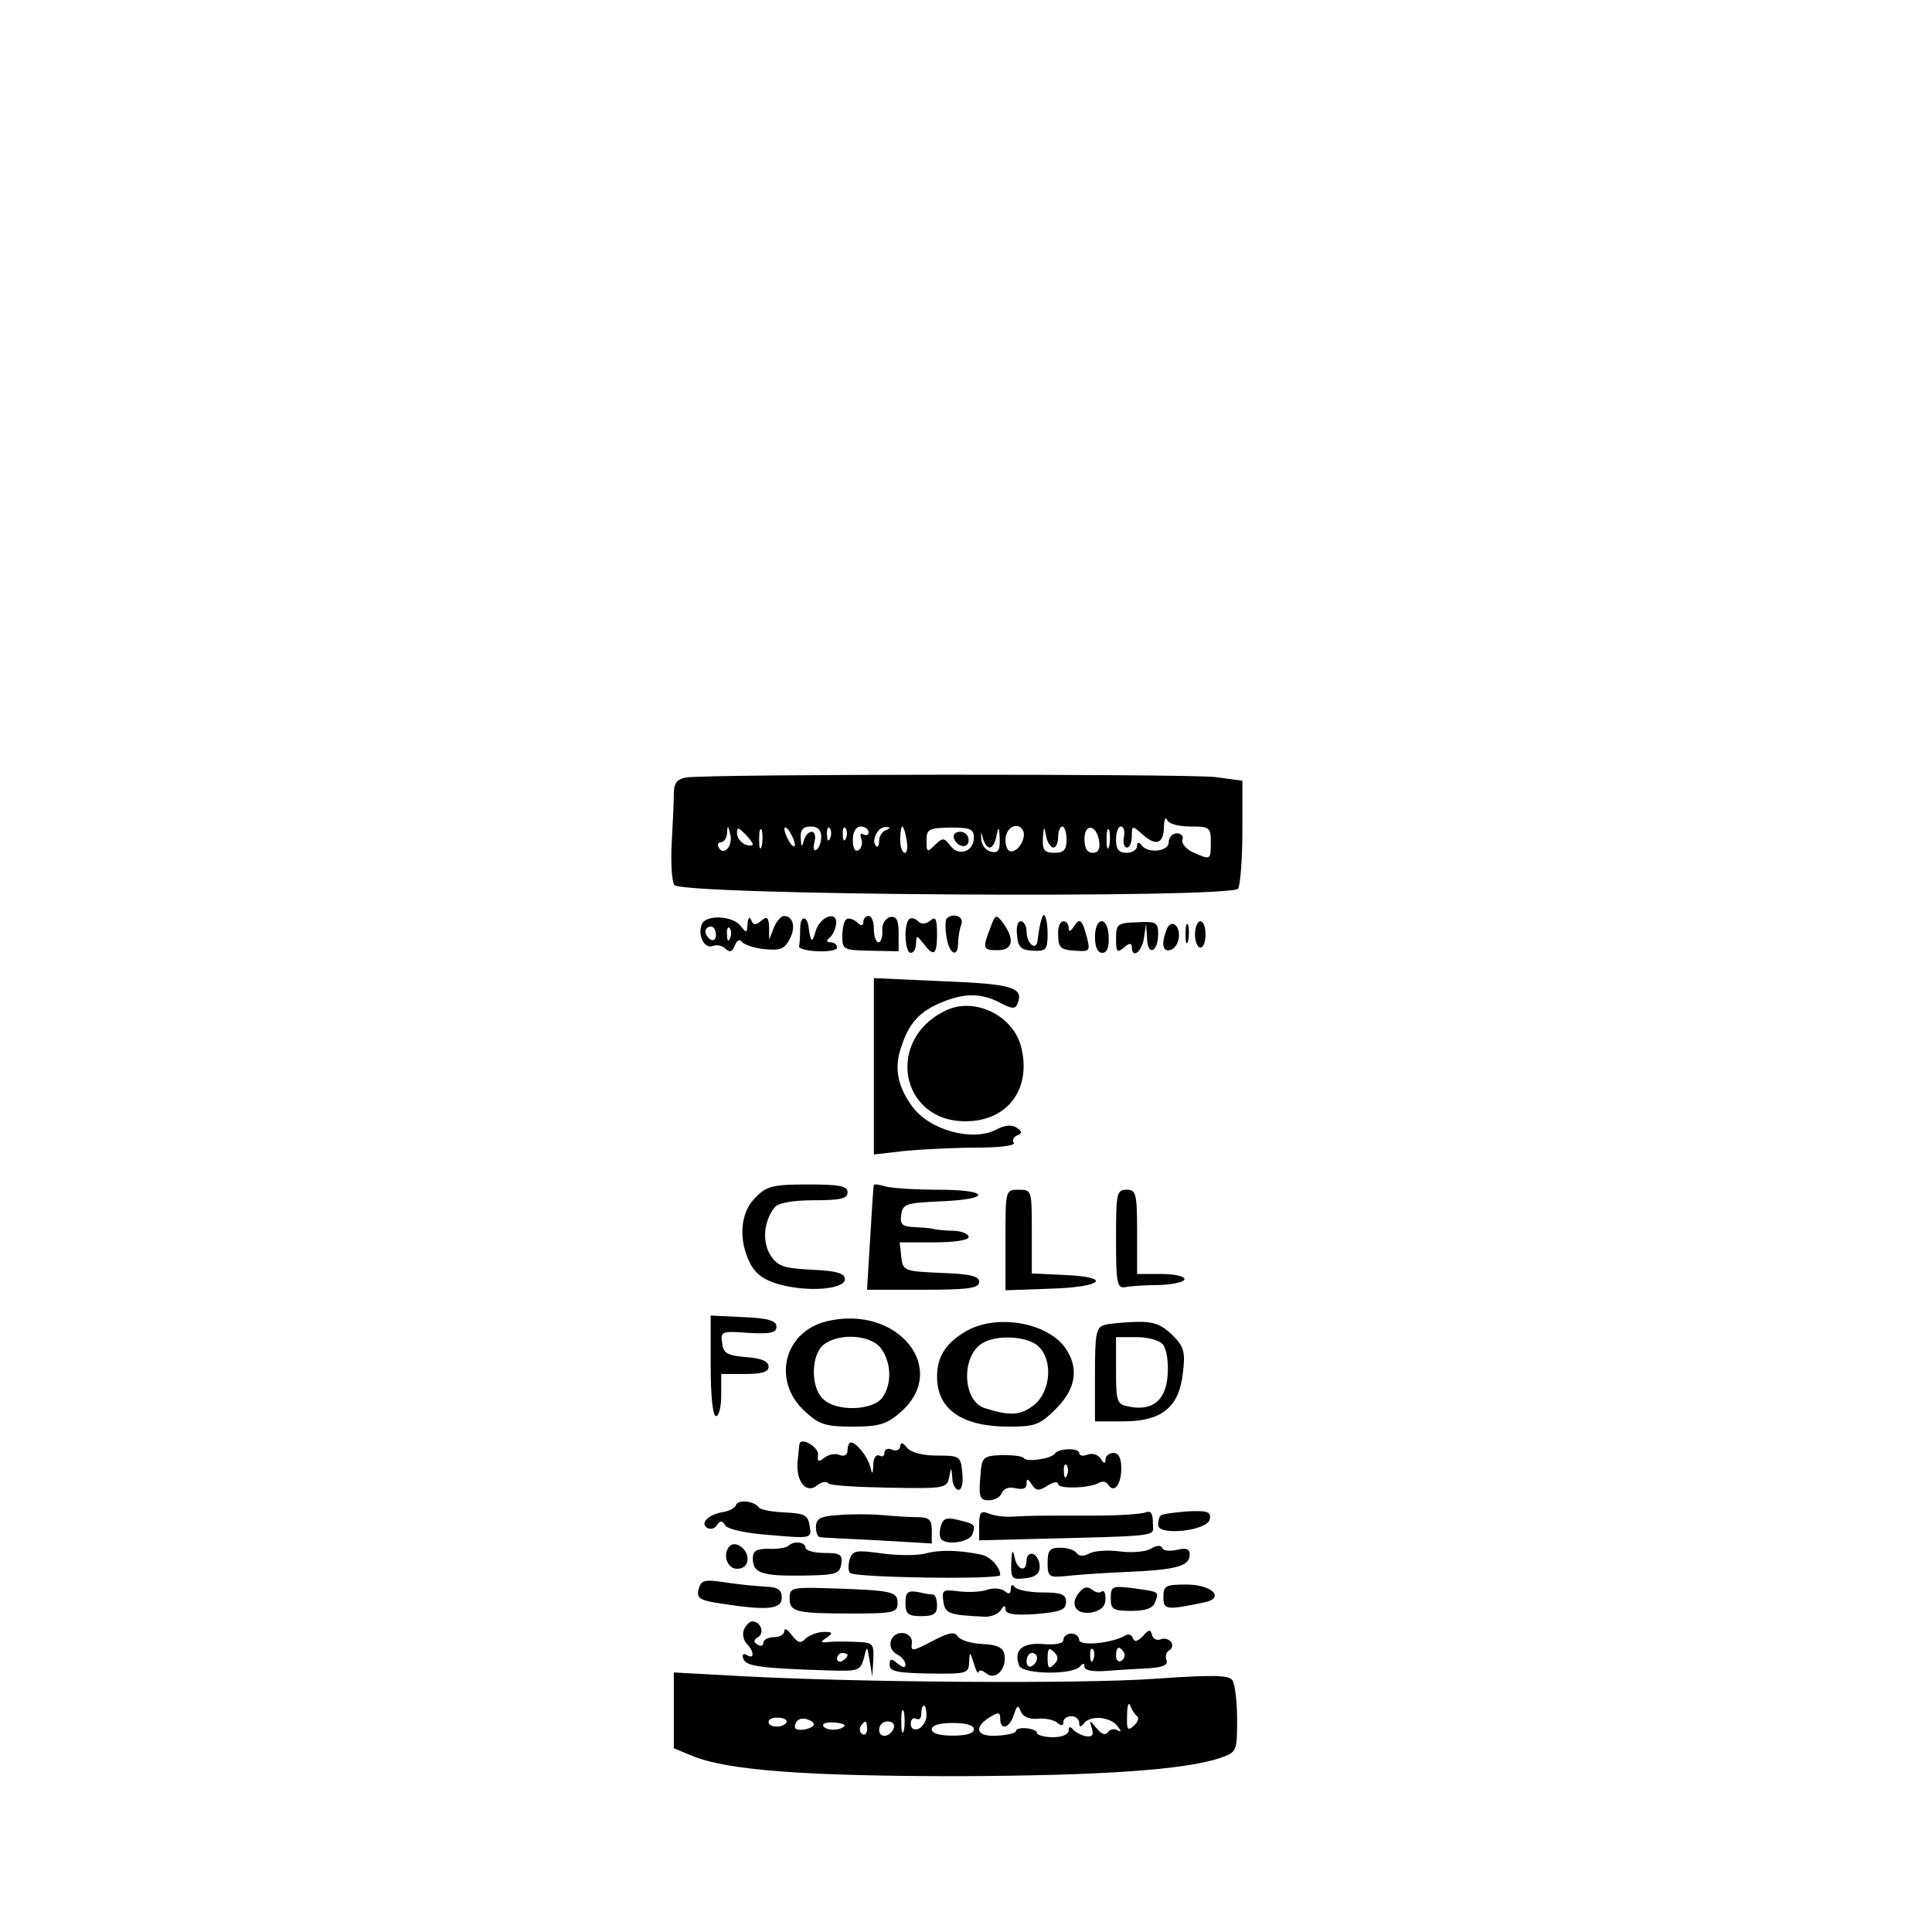 <?xml version="1.0" standalone="no"?>
<!DOCTYPE svg PUBLIC "-//W3C//DTD SVG 20010904//EN"
 "http://www.w3.org/TR/2001/REC-SVG-20010904/DTD/svg10.dtd">
<svg version="1.0" xmlns="http://www.w3.org/2000/svg"
 width="367pt" height="367pt" viewBox="0 0 367 367"
 preserveAspectRatio="xMidYMid meet">
<g transform="translate(0,367) scale(0.1,-0.1)"
fill="#000000" stroke="none">
<path d="M1303 2193 c-17 -3 -23 -11 -23 -31 0 -15 -2 -57 -4 -93 -2 -37 0
-73 5 -80 12 -20 1059 -26 1071 -7 4 7 8 56 8 109 l0 96 -52 7 c-58 6 -969 6
-1005 -1z m958 -93 c37 0 39 -2 39 -30 0 -34 0 -34 -34 -19 -13 6 -22 17 -20
24 3 6 -2 12 -11 12 -8 0 -15 -8 -15 -17 0 -18 -40 -22 -52 -5 -5 6 -8 5 -8
-2 0 -7 -9 -13 -20 -13 -15 0 -20 7 -20 25 0 14 4 25 9 25 6 0 8 -9 6 -20 -2
-11 0 -20 6 -20 5 0 9 10 9 22 0 20 1 20 18 5 27 -25 42 -21 43 11 0 15 3 21
6 15 2 -8 22 -13 44 -13z m-879 -42 c-6 -6 -12 -6 -16 1 -4 6 -2 11 3 11 6 0
12 8 12 18 1 15 2 15 6 -2 3 -10 0 -23 -5 -28z m48 8 c0 -3 -7 -3 -15 0 -8 4
-15 13 -15 21 0 12 2 12 15 -1 8 -8 15 -17 15 -20z m17 -3 c-3 -10 -5 -4 -5
12 0 17 2 24 5 18 2 -7 2 -21 0 -30z m63 2 c0 -5 -5 -3 -10 5 -5 8 -10 20 -10
25 0 6 5 3 10 -5 5 -8 10 -19 10 -25z m50 16 c0 -11 -4 -22 -9 -25 -5 -4 -7 3
-4 14 3 11 1 20 -5 20 -6 0 -13 -8 -15 -17 -4 -14 -5 -12 -6 5 -1 16 5 22 19
22 13 0 20 -7 20 -19z m17 -3 c-3 -8 -6 -5 -6 6 -1 11 2 17 5 13 3 -3 4 -12 1
-19z m30 0 c-3 -8 -6 -5 -6 6 -1 11 2 17 5 13 3 -3 4 -12 1 -19z m43 11 c0 -5
-4 -7 -10 -4 -5 3 -7 0 -4 -8 3 -8 1 -18 -5 -22 -7 -4 -11 4 -11 19 0 16 6 26
15 26 8 0 15 -5 15 -11z m33 4 c-7 -2 -13 -12 -13 -20 0 -9 -3 -14 -6 -10 -10
10 4 37 18 36 10 0 10 -2 1 -6z m39 -18 c3 -14 1 -25 -3 -25 -5 0 -9 11 -9 25
0 14 2 25 4 25 2 0 6 -11 8 -25z m128 4 c0 -27 -30 -37 -45 -15 -12 15 -14 15
-29 1 -15 -15 -16 -14 -16 8 0 22 4 24 45 25 38 0 45 -3 45 -19z m30 -19 c5 0
11 10 13 23 4 18 5 17 6 -6 1 -22 -3 -28 -16 -25 -10 2 -18 12 -19 23 -1 15 0
16 3 3 3 -10 8 -18 13 -18z m63 33 c7 -12 -6 -38 -20 -40 -8 -2 -13 7 -13 22
0 23 23 35 33 18z m58 -33 c5 0 9 9 9 20 0 11 4 20 8 20 4 0 8 -11 8 -25 0
-19 -5 -25 -23 -25 -19 0 -23 5 -22 28 2 23 2 24 6 5 2 -13 9 -23 14 -23z m87
12 c2 -15 -2 -22 -12 -22 -11 0 -16 9 -16 26 0 31 23 28 28 -4z m19 -9 c-3
-10 -5 -4 -5 12 0 17 2 24 5 18 2 -7 2 -21 0 -30z"/>
<path d="M1812 2078 c6 -18 28 -21 28 -4 0 9 -7 16 -16 16 -9 0 -14 -5 -12
-12z"/>
<path d="M1333 1914 c-8 -21 5 -47 21 -41 7 3 18 1 24 -5 8 -8 13 -6 18 6 4
10 9 13 13 7 4 -5 23 -12 43 -14 30 -3 38 0 48 19 12 22 7 44 -11 44 -5 0 -14
-10 -19 -22 l-9 -23 0 24 c-1 19 -4 21 -15 12 -11 -9 -15 -9 -19 1 -3 8 -6 5
-7 -7 -1 -18 -2 -18 -13 -4 -15 20 -67 22 -74 3z m27 -20 c0 -8 -4 -12 -10 -9
-5 3 -10 10 -10 16 0 5 5 9 10 9 6 0 10 -7 10 -16z m27 -6 c-3 -8 -6 -5 -6 6
-1 11 2 17 5 13 3 -3 4 -12 1 -19z"/>
<path d="M1520 1907 c0 -15 -1 -30 -2 -34 -2 -5 14 -9 35 -10 20 -1 37 2 37 7
0 6 -6 10 -12 10 -8 0 -9 3 -3 8 6 4 11 15 13 25 5 29 -31 17 -39 -13 -6 -22
-9 -21 -13 9 -3 23 -16 21 -16 -2z"/>
<path d="M1607 1923 c-4 -3 -7 -18 -7 -32 0 -25 3 -26 53 -27 l54 -1 0 34 c0
25 -4 33 -16 31 -9 -2 -16 -13 -15 -26 1 -12 -3 -22 -7 -22 -5 0 -9 11 -9 25
0 14 -4 25 -10 25 -5 0 -10 -5 -10 -11 0 -8 -4 -9 -13 0 -8 6 -17 8 -20 4z"/>
<path d="M1727 1924 c-11 -11 -8 -64 3 -64 6 0 10 8 10 18 1 16 1 16 14 0 20
-27 26 -22 26 18 0 29 -3 34 -13 25 -9 -7 -17 -7 -23 -1 -6 6 -13 7 -17 4z"/>
<path d="M1798 1925 c-2 -3 -3 -18 0 -35 5 -33 22 -41 22 -11 0 11 3 26 6 35
6 15 -15 23 -28 11z"/>
<path d="M1881 1907 c-15 -39 -14 -42 14 -42 29 0 33 20 11 51 -14 18 -15 18
-25 -9z"/>
<path d="M1979 1925 c-1 -3 -3 -9 -4 -15 -1 -5 -3 -17 -4 -26 -2 -22 -21 -7
-21 17 0 10 -5 19 -11 19 -6 0 -9 -12 -7 -27 2 -23 8 -28 31 -29 24 -1 27 2
27 32 0 29 -7 46 -11 29z"/>
<path d="M2010 1900 c0 -31 3 -34 33 -36 27 -2 28 0 22 24 -9 35 -14 40 -25
22 -7 -10 -10 -11 -10 -2 0 6 -4 12 -10 12 -5 0 -10 -9 -10 -20z"/>
<path d="M2080 1890 c0 -19 5 -30 14 -30 9 0 13 11 12 30 0 17 -6 30 -13 30
-8 0 -13 -13 -13 -30z"/>
<path d="M2120 1887 c0 -25 2 -28 15 -17 10 9 15 9 15 1 0 -23 19 -10 23 17
l4 27 2 -28 c1 -34 21 -26 21 9 0 22 -4 24 -40 22 -37 -1 -40 -3 -40 -31z"/>
<path d="M2216 1904 c-11 -28 -7 -44 9 -38 16 7 20 39 6 48 -5 3 -12 -1 -15
-10z"/>
<path d="M2252 1895 c0 -16 2 -22 5 -12 2 9 2 23 0 30 -3 6 -5 -1 -5 -18z"/>
<path d="M2270 1895 c0 -14 5 -25 10 -25 6 0 10 11 10 25 0 14 -4 25 -10 25
-5 0 -10 -11 -10 -25z"/>
<path d="M1660 1645 l0 -168 61 7 c34 3 95 6 136 6 42 0 72 4 69 9 -4 5 0 12
6 14 10 4 10 8 -1 15 -9 6 -22 5 -39 -4 -45 -23 -126 -1 -159 44 -28 38 -35
74 -21 113 14 45 35 68 77 85 43 18 75 18 111 -1 23 -12 29 -12 33 -1 12 30
-10 37 -141 42 l-132 6 0 -167z"/>
<path d="M1800 1752 c-119 -53 -92 -212 34 -212 81 0 127 63 105 144 -16 57
-86 91 -139 68z"/>
<path d="M1435 1395 c-29 -28 -33 -80 -10 -125 11 -21 27 -32 56 -40 55 -15
124 -9 124 10 0 11 -15 16 -63 18 -53 3 -64 6 -78 27 -17 26 -13 67 8 92 6 8
35 13 74 13 50 0 64 3 64 15 0 12 -15 15 -75 15 -67 0 -79 -3 -100 -25z"/>
<path d="M1660 1419 c-1 -2 -4 -48 -7 -101 l-6 -98 107 0 c86 0 106 3 106 15
0 11 -17 15 -72 17 -71 3 -73 4 -76 31 l-3 27 65 0 c37 0 66 4 66 10 0 6 -12
11 -27 12 -16 0 -32 2 -38 3 -5 2 -23 3 -38 4 -23 1 -28 5 -25 24 3 20 9 22
76 25 97 4 92 22 -5 22 -43 0 -88 3 -100 6 -13 4 -23 5 -23 3z"/>
<path d="M1910 1315 l0 -96 85 3 c100 3 119 22 28 26 l-63 3 0 79 c0 79 0 80
-25 80 -25 0 -25 0 -25 -95z"/>
<path d="M2120 1316 c0 -84 2 -94 18 -91 9 2 38 4 65 4 26 1 47 6 47 11 0 6
-20 10 -45 10 l-45 0 0 80 c0 73 -2 80 -20 80 -19 0 -20 -7 -20 -94z"/>
<path d="M1350 1075 c0 -57 4 -95 10 -95 6 0 10 18 10 40 l0 40 45 0 c33 0 45
4 45 14 0 10 -14 16 -42 18 -36 3 -44 7 -46 26 -4 23 -1 24 50 20 42 -2 53 0
53 12 0 11 -15 16 -62 18 l-63 3 0 -96z"/>
<path d="M1570 1160 c-82 -20 -104 -115 -40 -172 26 -24 39 -28 89 -28 49 0
65 4 90 26 97 82 -3 207 -139 174z m104 -52 c20 -28 20 -68 2 -93 -18 -25 -89
-27 -113 -2 -24 23 -22 85 2 103 30 23 91 18 109 -8z"/>
<path d="M1833 1140 c-37 -22 -53 -48 -53 -85 0 -62 47 -95 136 -95 50 0 59 3
90 34 38 38 44 77 18 115 -35 50 -134 66 -191 31z m139 -27 c29 -26 24 -87 -8
-112 -25 -20 -46 -21 -93 -6 -43 13 -46 100 -4 124 27 16 84 13 105 -6z"/>
<path d="M2098 1153 c-16 -4 -18 -17 -18 -94 l0 -89 54 0 c73 0 106 27 113 92
5 40 2 50 -20 72 -21 20 -35 26 -69 25 -24 -1 -51 -3 -60 -6z m111 -37 c7 -8
11 -34 9 -58 -3 -48 -29 -69 -73 -60 -23 4 -25 8 -25 68 l0 64 39 0 c21 0 44
-6 50 -14z"/>
<path d="M1519 928 c-1 -2 -2 -18 -4 -35 -3 -38 17 -62 38 -44 8 6 17 8 21 3
4 -4 56 -7 116 -8 104 -2 109 -1 113 20 4 20 4 20 6 -1 0 -13 6 -23 12 -23 6
0 9 14 7 32 -3 32 -5 33 -48 33 -28 0 -50 6 -57 15 -8 10 -12 11 -13 3 0 -7
-7 -10 -15 -7 -8 4 -15 1 -15 -6 0 -6 -4 -8 -10 -5 -5 3 -11 -4 -11 -17 -1
-20 -2 -20 -6 -4 -5 20 -27 46 -37 46 -3 0 -6 -7 -6 -15 0 -9 -6 -12 -15 -9
-8 4 -21 1 -29 -5 -11 -9 -14 -8 -12 6 1 14 -31 33 -35 21z"/>
<path d="M2004 909 c-6 -10 -54 -17 -59 -9 -2 4 -21 6 -42 6 -37 -2 -38 -3
-41 -44 -3 -36 0 -42 16 -42 11 0 22 6 25 14 4 9 14 12 26 9 14 -3 21 -1 21 8
0 11 2 11 10 -1 8 -12 13 -13 30 -2 11 7 20 8 20 3 0 -10 60 -8 77 2 7 4 14 3
18 -3 11 -18 25 0 25 31 0 19 -5 29 -15 29 -8 0 -15 -6 -15 -12 0 -9 -3 -9 -9
1 -5 8 -16 11 -25 8 -9 -4 -16 -2 -16 3 0 10 -39 9 -46 -1z m23 -41 c-3 -8 -6
-5 -6 6 -1 11 2 17 5 13 3 -3 4 -12 1 -19z"/>
<path d="M1398 811 c-1 -5 -12 -11 -23 -13 -28 -4 -46 -21 -32 -30 6 -4 15 -2
19 5 6 9 10 9 16 -1 5 -7 40 -15 86 -18 78 -7 78 -6 74 17 -3 21 -9 24 -47 26
-24 1 -47 5 -50 10 -9 12 -39 15 -43 4z"/>
<path d="M1593 792 c-35 -2 -43 -7 -43 -23 0 -10 3 -19 8 -19 4 -1 53 -3 110
-6 l102 -6 0 25 c0 20 -5 25 -27 25 -16 0 -46 2 -68 4 -22 2 -59 2 -82 0z"/>
<path d="M1860 773 l0 -29 78 2 c277 7 252 4 252 31 0 18 -4 24 -14 20 -8 -3
-50 -6 -93 -6 -109 0 -129 0 -160 -2 -16 -1 -36 2 -45 6 -15 6 -18 2 -18 -22z"/>
<path d="M2205 791 c-3 -2 -5 -10 -5 -18 0 -21 94 -11 98 11 3 14 -4 17 -42
15 -26 -2 -49 -5 -51 -8z"/>
<path d="M1787 770 c-3 -10 -2 -21 1 -24 12 -12 53 -5 59 9 7 19 5 20 -28 28
-21 5 -28 3 -32 -13z"/>
<path d="M1386 733 c-14 -15 -5 -43 14 -43 13 0 20 7 20 19 0 19 -23 35 -34
24z"/>
<path d="M1497 733 c-4 -3 -20 -6 -37 -5 -23 0 -30 -4 -30 -18 0 -28 16 -34
94 -33 64 1 71 3 74 22 3 18 -2 21 -32 21 -20 0 -36 5 -36 10 0 11 -23 14 -33
3z"/>
<path d="M2186 728 c-10 -6 -37 -8 -59 -5 -23 3 -49 1 -58 -4 -11 -6 -20 -5
-24 1 -3 5 -17 10 -31 10 -20 0 -24 -5 -24 -29 0 -26 3 -28 33 -25 17 2 70 6
117 8 95 4 120 11 120 33 0 11 -7 13 -24 9 -13 -3 -26 -2 -28 3 -2 6 -11 6
-22 -1z"/>
<path d="M1614 708 c-3 -11 -3 -23 1 -26 9 -9 285 -13 285 -4 0 16 -20 36 -37
39 -43 9 -80 9 -105 2 -15 -4 -52 -4 -82 0 -50 7 -56 6 -62 -11z"/>
<path d="M1921 702 c-1 -31 1 -33 27 -30 19 2 27 9 27 22 0 11 -6 21 -12 24
-7 2 -13 -3 -13 -12 0 -24 -18 -19 -23 7 -3 15 -5 12 -6 -11z"/>
<path d="M1327 651 c-4 -17 2 -21 42 -27 89 -14 116 -11 116 11 0 15 -7 20
-30 21 -17 1 -51 4 -76 8 -41 6 -47 5 -52 -13z"/>
<path d="M1500 634 c0 -26 11 -29 120 -29 78 0 85 2 85 20 0 22 -10 24 -132
28 -69 2 -73 1 -73 -19z"/>
<path d="M1875 650 c-11 -4 -35 -5 -53 -3 -31 4 -33 3 -30 -19 3 -23 11 -26
77 -29 13 -1 27 5 32 12 6 10 9 10 9 2 0 -9 16 -12 58 -9 47 4 57 8 57 23 0
14 -8 18 -45 18 -25 0 -48 5 -52 10 -5 6 -8 5 -8 -4 0 -9 -4 -10 -12 -3 -7 5
-22 6 -33 2z"/>
<path d="M2050 645 c-19 -23 -6 -43 24 -38 18 4 26 12 26 26 0 11 -3 17 -7 14
-3 -4 -12 -2 -18 3 -9 7 -16 6 -25 -5z"/>
<path d="M2110 634 c0 -21 4 -24 39 -24 27 0 41 5 45 16 8 21 9 20 -41 27 -40
5 -43 4 -43 -19z"/>
<path d="M2210 636 c0 -24 5 -25 77 -10 41 8 16 34 -33 34 -40 0 -44 -2 -44
-24z"/>
<path d="M1720 625 c0 -21 5 -25 30 -25 23 0 30 4 30 20 0 11 -3 20 -7 21 -5
0 -18 2 -30 5 -19 3 -23 -1 -23 -21z"/>
<path d="M1413 574 c-3 -8 -1 -20 6 -27 14 -14 14 -30 0 -21 -7 4 -10 1 -7 -7
5 -14 31 -18 158 -22 61 -2 64 -1 71 23 6 25 6 25 11 -5 l5 -30 2 33 c1 30 -1
32 -31 33 -18 1 -42 1 -53 0 -17 -2 -17 0 -5 8 13 9 12 11 -5 11 -12 0 -27 -6
-34 -12 -10 -11 -15 -9 -27 6 -8 11 -14 14 -14 8 0 -7 -9 -12 -20 -12 -11 0
-20 -5 -20 -11 0 -5 -5 -7 -11 -3 -8 5 -8 9 1 14 13 8 5 30 -11 30 -5 0 -12
-7 -16 -16z m197 -48 c0 -3 -4 -8 -10 -11 -5 -3 -10 -1 -10 4 0 6 5 11 10 11
6 0 10 -2 10 -4z"/>
<path d="M2171 562 c-10 -10 -16 -12 -19 -4 -2 7 -9 9 -15 5 -23 -14 -87 -21
-87 -8 0 6 -7 12 -15 12 -8 0 -15 -6 -15 -12 0 -7 -14 -10 -39 -8 -40 3 -56
-12 -45 -41 7 -17 104 -18 116 -1 5 6 8 6 8 -1 0 -7 16 -10 43 -8 23 2 59 4
80 5 26 2 36 6 33 15 -3 7 -1 16 5 19 14 9 0 27 -16 21 -8 -3 -15 1 -17 9 -2
10 -6 10 -17 -3z m-169 -54 c-9 -9 -12 -7 -12 12 0 19 3 21 12 12 9 -9 9 -15
0 -24z m75 10 c-3 -8 -6 -5 -6 6 -1 11 2 17 5 13 3 -3 4 -12 1 -19z m58 13 c3
-5 1 -12 -5 -16 -5 -3 -10 1 -10 9 0 18 6 21 15 7z m-165 -10 c0 -6 -4 -13
-10 -16 -5 -3 -10 1 -10 9 0 9 5 16 10 16 6 0 10 -4 10 -9z"/>
<path d="M1693 555 c-4 -11 0 -21 10 -27 10 -5 17 -14 17 -20 0 -7 -5 -6 -15
2 -12 10 -15 10 -15 -3 0 -12 15 -15 75 -16 71 -1 75 0 76 21 1 22 1 22 9 -2
4 -14 8 -21 9 -16 1 5 7 3 15 -3 17 -14 39 9 34 36 -2 13 -14 19 -42 20 -22 1
-43 8 -47 15 -6 9 -17 7 -49 -10 -36 -19 -40 -19 -38 -5 4 23 -30 29 -39 8z"/>
<path d="M1280 421 l0 -72 34 -14 c66 -28 217 -39 506 -39 274 1 432 12 499
35 30 11 31 12 31 72 0 34 -4 68 -9 75 -6 10 -35 11 -147 3 -144 -10 -563 -7
-786 5 l-128 7 0 -72z m880 -11 c4 -3 2 -11 -6 -18 -12 -11 -14 -8 -13 20 0
18 3 26 6 18 3 -8 9 -17 13 -20z m-443 -27 c-3 -10 -5 -2 -5 17 0 19 2 27 5
18 2 -10 2 -26 0 -35z m43 28 c0 -10 -7 -21 -15 -25 -9 -3 -15 0 -15 10 0 8 5
12 10 9 6 -3 10 1 10 9 0 9 2 16 5 16 3 0 5 -9 5 -19z m210 -6 c14 2 31 -2 38
-7 8 -7 12 -7 12 1 0 6 7 11 15 11 8 0 15 -6 15 -12 0 -9 3 -9 8 -3 11 17 49
15 64 -3 8 -10 9 -13 1 -9 -6 4 -15 2 -18 -3 -5 -7 -12 -5 -22 7 -14 17 -14
17 -9 0 4 -13 1 -17 -12 -15 -9 2 -20 8 -24 13 -5 6 -8 5 -8 -2 0 -8 -13 -13
-30 -13 -16 0 -30 4 -30 8 0 4 -9 8 -20 9 -11 1 -20 -1 -20 -5 0 -4 -16 -8
-35 -9 -40 -3 -47 15 -15 35 17 10 20 10 20 -3 0 -23 18 -18 26 8 6 18 8 19
13 6 4 -10 16 -15 31 -14z m-476 -7 c-7 -11 -34 -10 -34 1 0 6 9 9 19 8 11 0
17 -5 15 -9z m51 -6 c-9 -9 -35 -11 -35 -3 0 14 12 20 26 14 8 -3 12 -8 9 -11z
m59 -1 c-9 -9 -34 -9 -40 0 -3 5 6 8 20 7 14 -1 23 -4 20 -7z m43 -6 c0 -8 -4
-12 -9 -9 -5 3 -6 10 -3 15 9 13 12 11 12 -6z m51 3 c-6 -18 -28 -21 -28 -4 0
9 7 16 16 16 9 0 14 -5 12 -12z m152 -3 c0 -8 -15 -12 -40 -12 -25 0 -40 4
-40 12 0 8 15 12 40 12 25 0 40 -4 40 -12z"/>
</g>
</svg>
